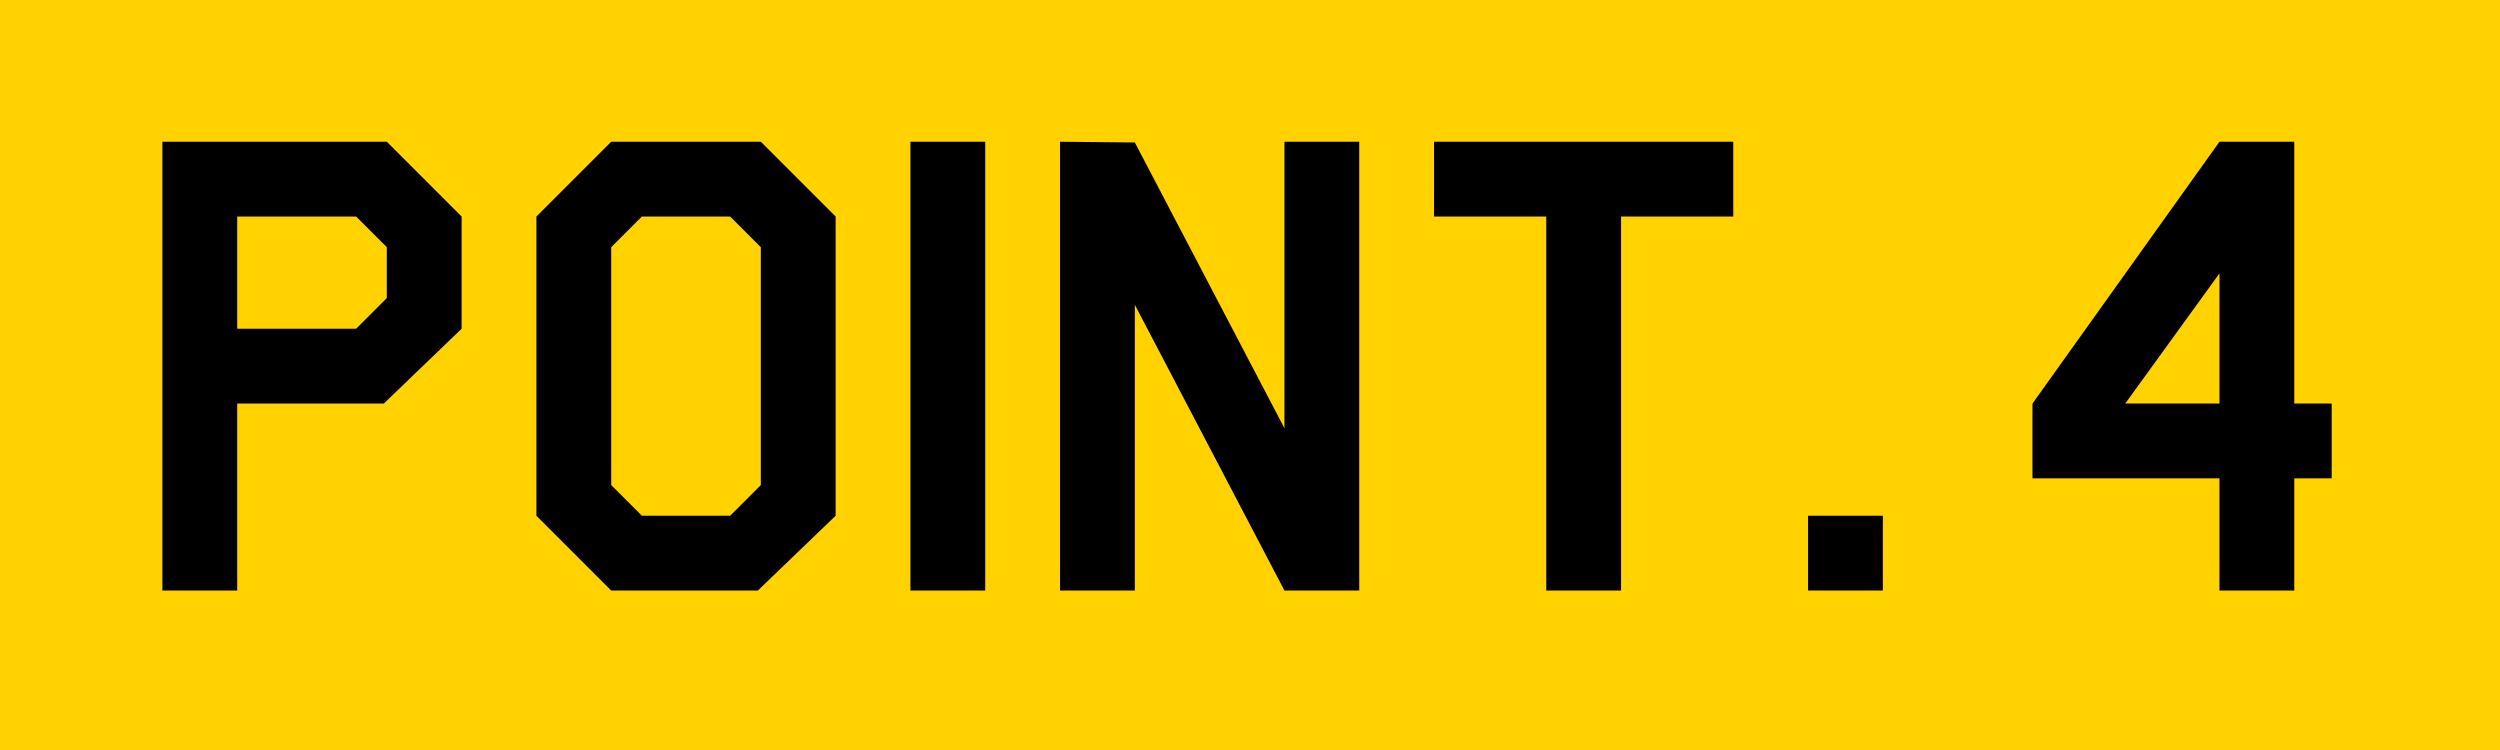 <svg xmlns="http://www.w3.org/2000/svg" width="127" height="38.1" viewBox="0 0 127 38.1">
  <g id="グループ_23862" data-name="グループ 23862" transform="translate(5325 -2212.899)">
    <rect id="長方形_12047" data-name="長方形 12047" width="127" height="38.1" transform="translate(-5325 2212.899)" fill="#ffd200"/>
    <path id="パス_13706" data-name="パス 13706" d="M17.1-13.3,13.148-9.5H5.7V0H1.9V-22.8H13.3L17.1-19Zm-3.8-1.558v-2.584L11.742-19H5.7v5.7h6.042ZM36.1-3.8,32.148,0H24.7L20.9-3.8V-19l3.8-3.8h7.6L36.1-19ZM32.3-5.358V-17.442L30.742-19H26.258L24.7-17.442V-5.358L26.258-3.8h4.484ZM43.7,0H39.9V-22.8h3.8Zm19,0H58.9L51.3-14.516V0H47.5V-22.8l3.8.038L58.9-8.246V-22.8h3.8Zm19-19H76V0H72.2V-19H66.5v-3.8H81.7ZM89.3,0H85.5V-3.8h3.8Zm22.8-5.7h-1.9V0h-3.8V-5.7H96.9V-9.5l9.5-13.3h3.8V-9.5h1.9Zm-5.7-3.8v-6.612L101.612-9.5Z" transform="translate(-5318.65 2242.899)"/>
  </g>
</svg>
